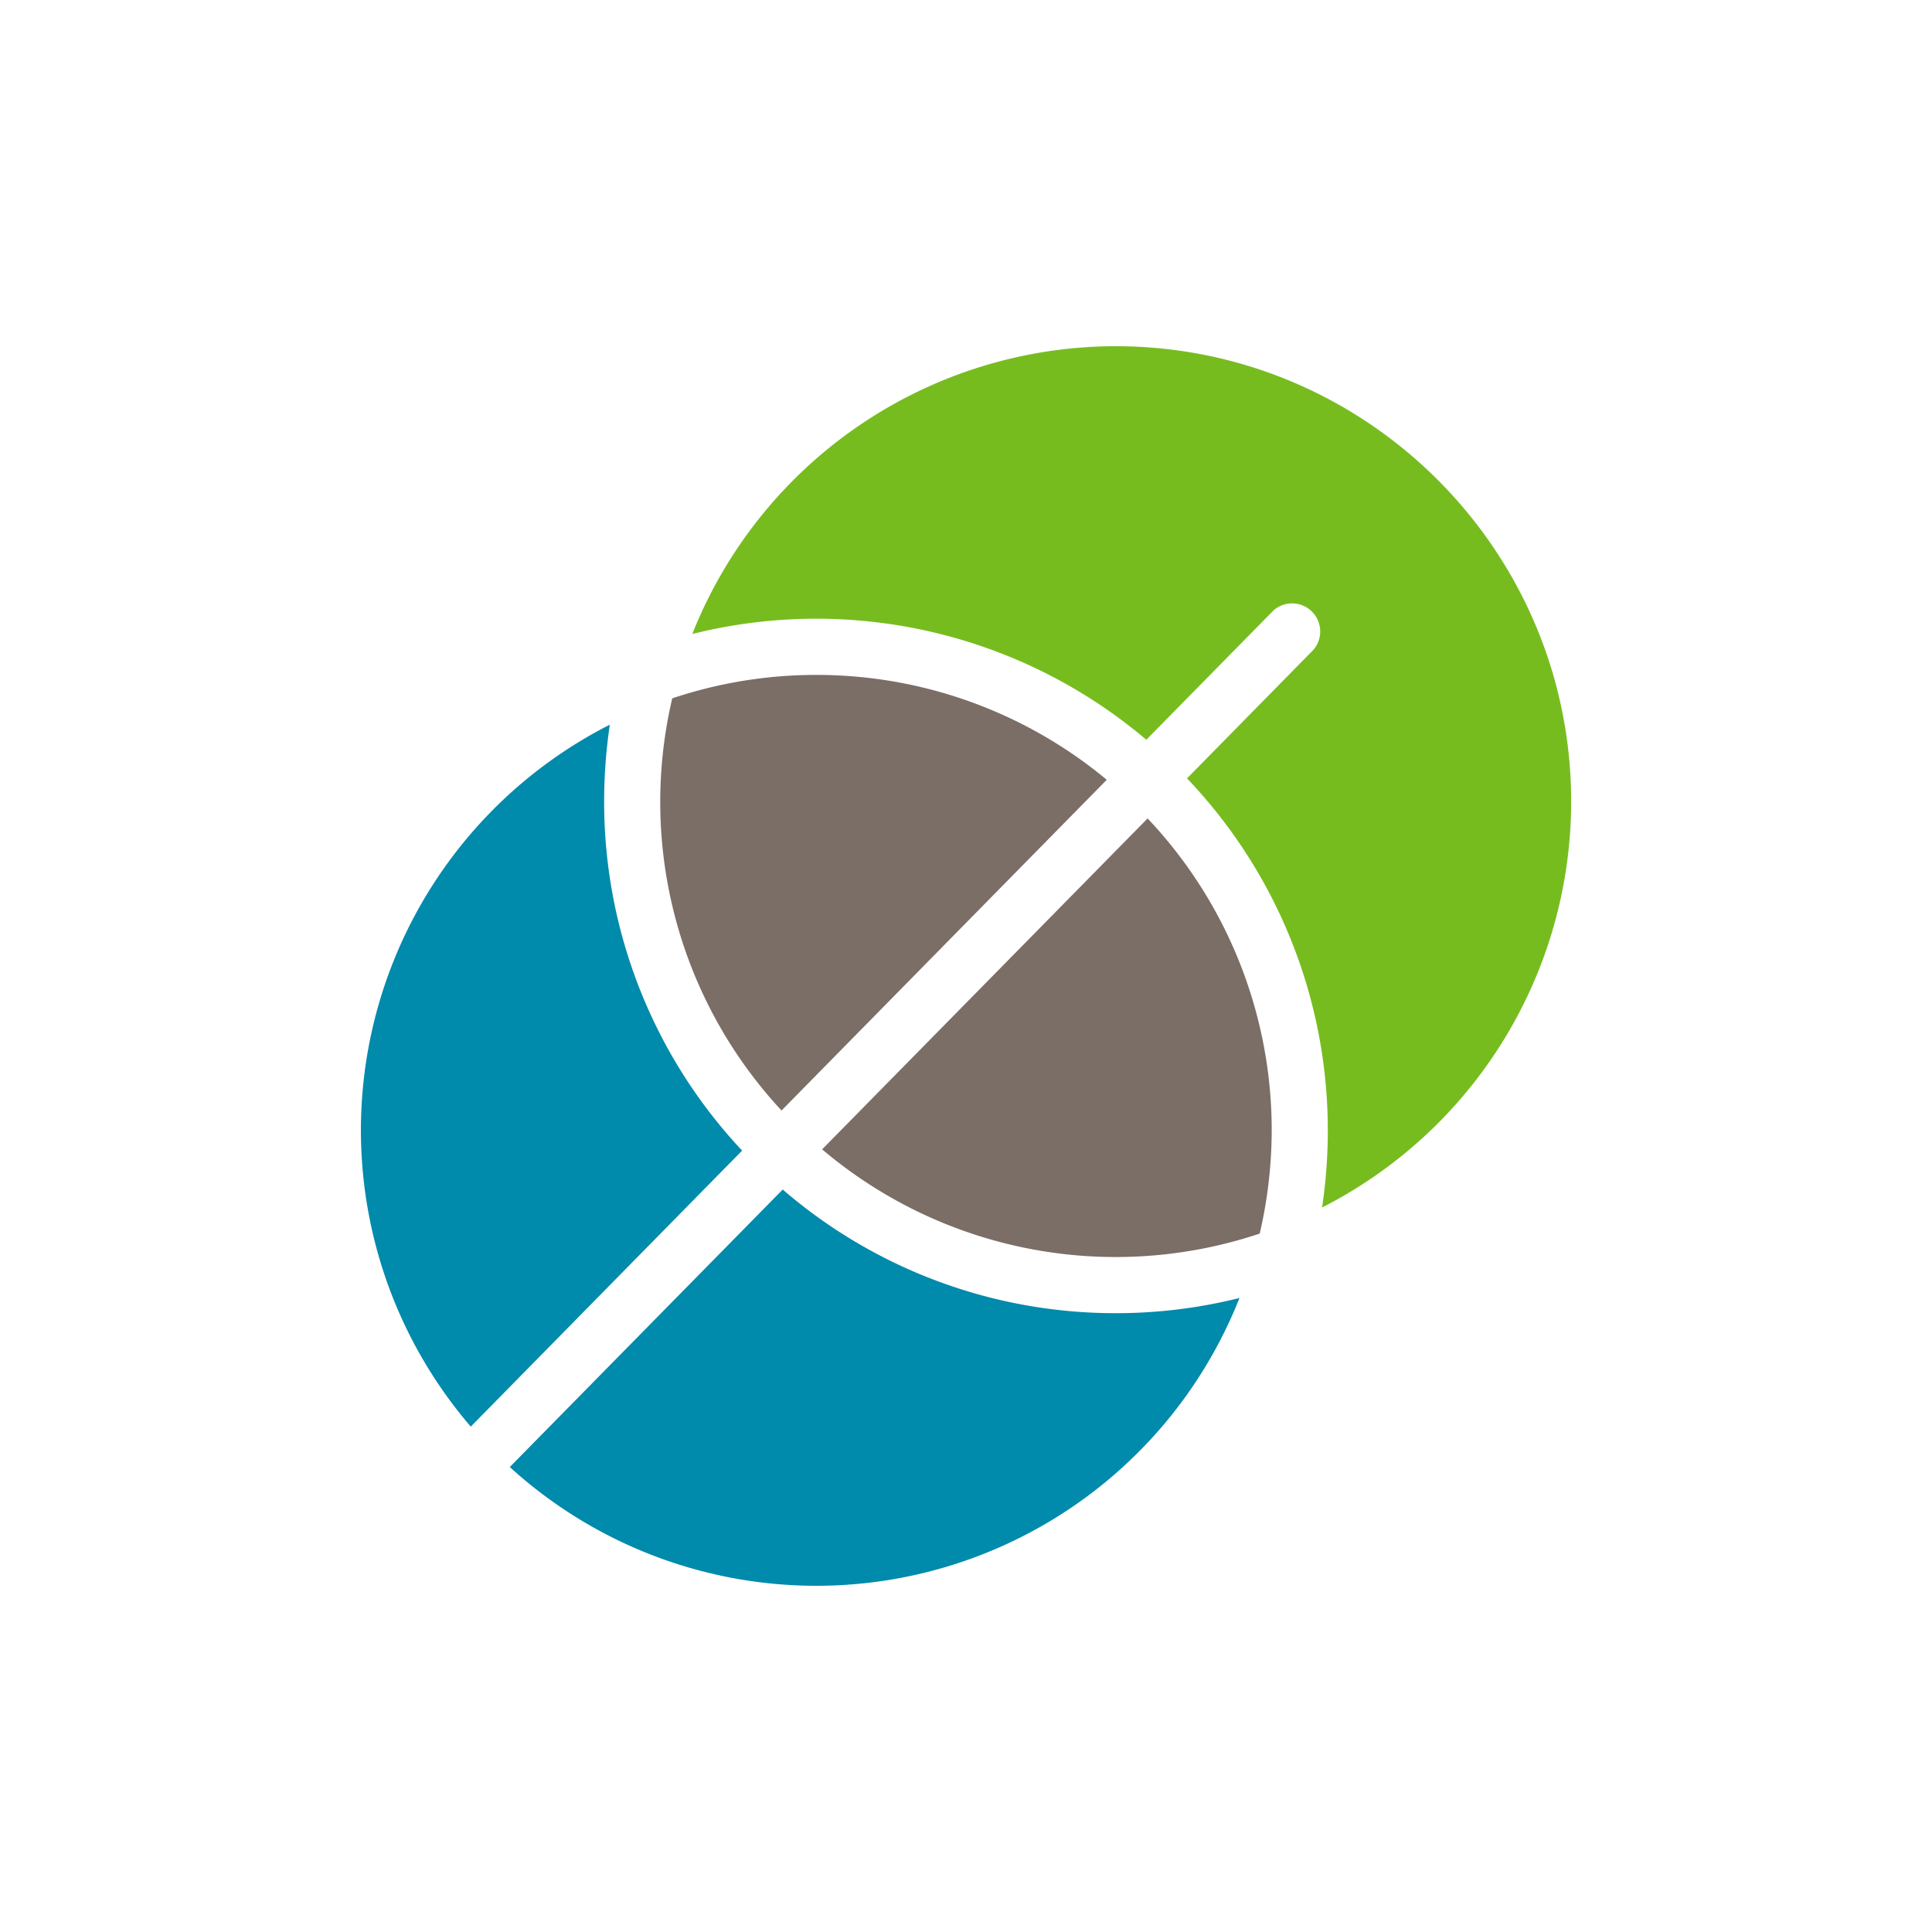 <svg xmlns="http://www.w3.org/2000/svg" viewBox="0 0 600 600"><defs><style>.cls-1{fill:#008aab;}.cls-1,.cls-2,.cls-3{fill-rule:evenodd;}.cls-2{fill:#77bc1f;}.cls-3{fill:#7b6e66;}</style></defs><title>gg_logos</title><g id="mkec"><path class="cls-1" d="M189.39,225a164.17,164.17,0,0,0-1.77,23.94,158.26,158.26,0,0,0,42.85,108.39L146.2,443.05a141.25,141.25,0,0,1,43.2-218ZM346.47,407.82a158.11,158.11,0,0,1-103.39-38.4L158.32,455.6A141.3,141.3,0,0,0,384.93,403.1,157.93,157.93,0,0,1,346.47,407.82Z"/><path class="cls-2" d="M487.94,248.95c0-78-63.48-141.43-141.47-141.43A141.59,141.59,0,0,0,215,196.89,158.55,158.55,0,0,1,356,229.74l39.51-40.18A8.73,8.73,0,0,1,407.9,201.8l-39.26,39.93A158.36,158.36,0,0,1,412.36,351,161.33,161.33,0,0,1,410.58,375,141.53,141.53,0,0,0,487.94,248.95Z"/><path class="cls-3" d="M391.22,383.1a141,141,0,0,1-135.9-26.16L356.4,254.17A140.9,140.9,0,0,1,394.94,351,142.35,142.35,0,0,1,391.22,383.1ZM253.46,209.6a140.62,140.62,0,0,0-44.69,7.28,140.73,140.73,0,0,0,33.94,128l101-102.71A140.9,140.9,0,0,0,253.46,209.6Z"/></g></svg>